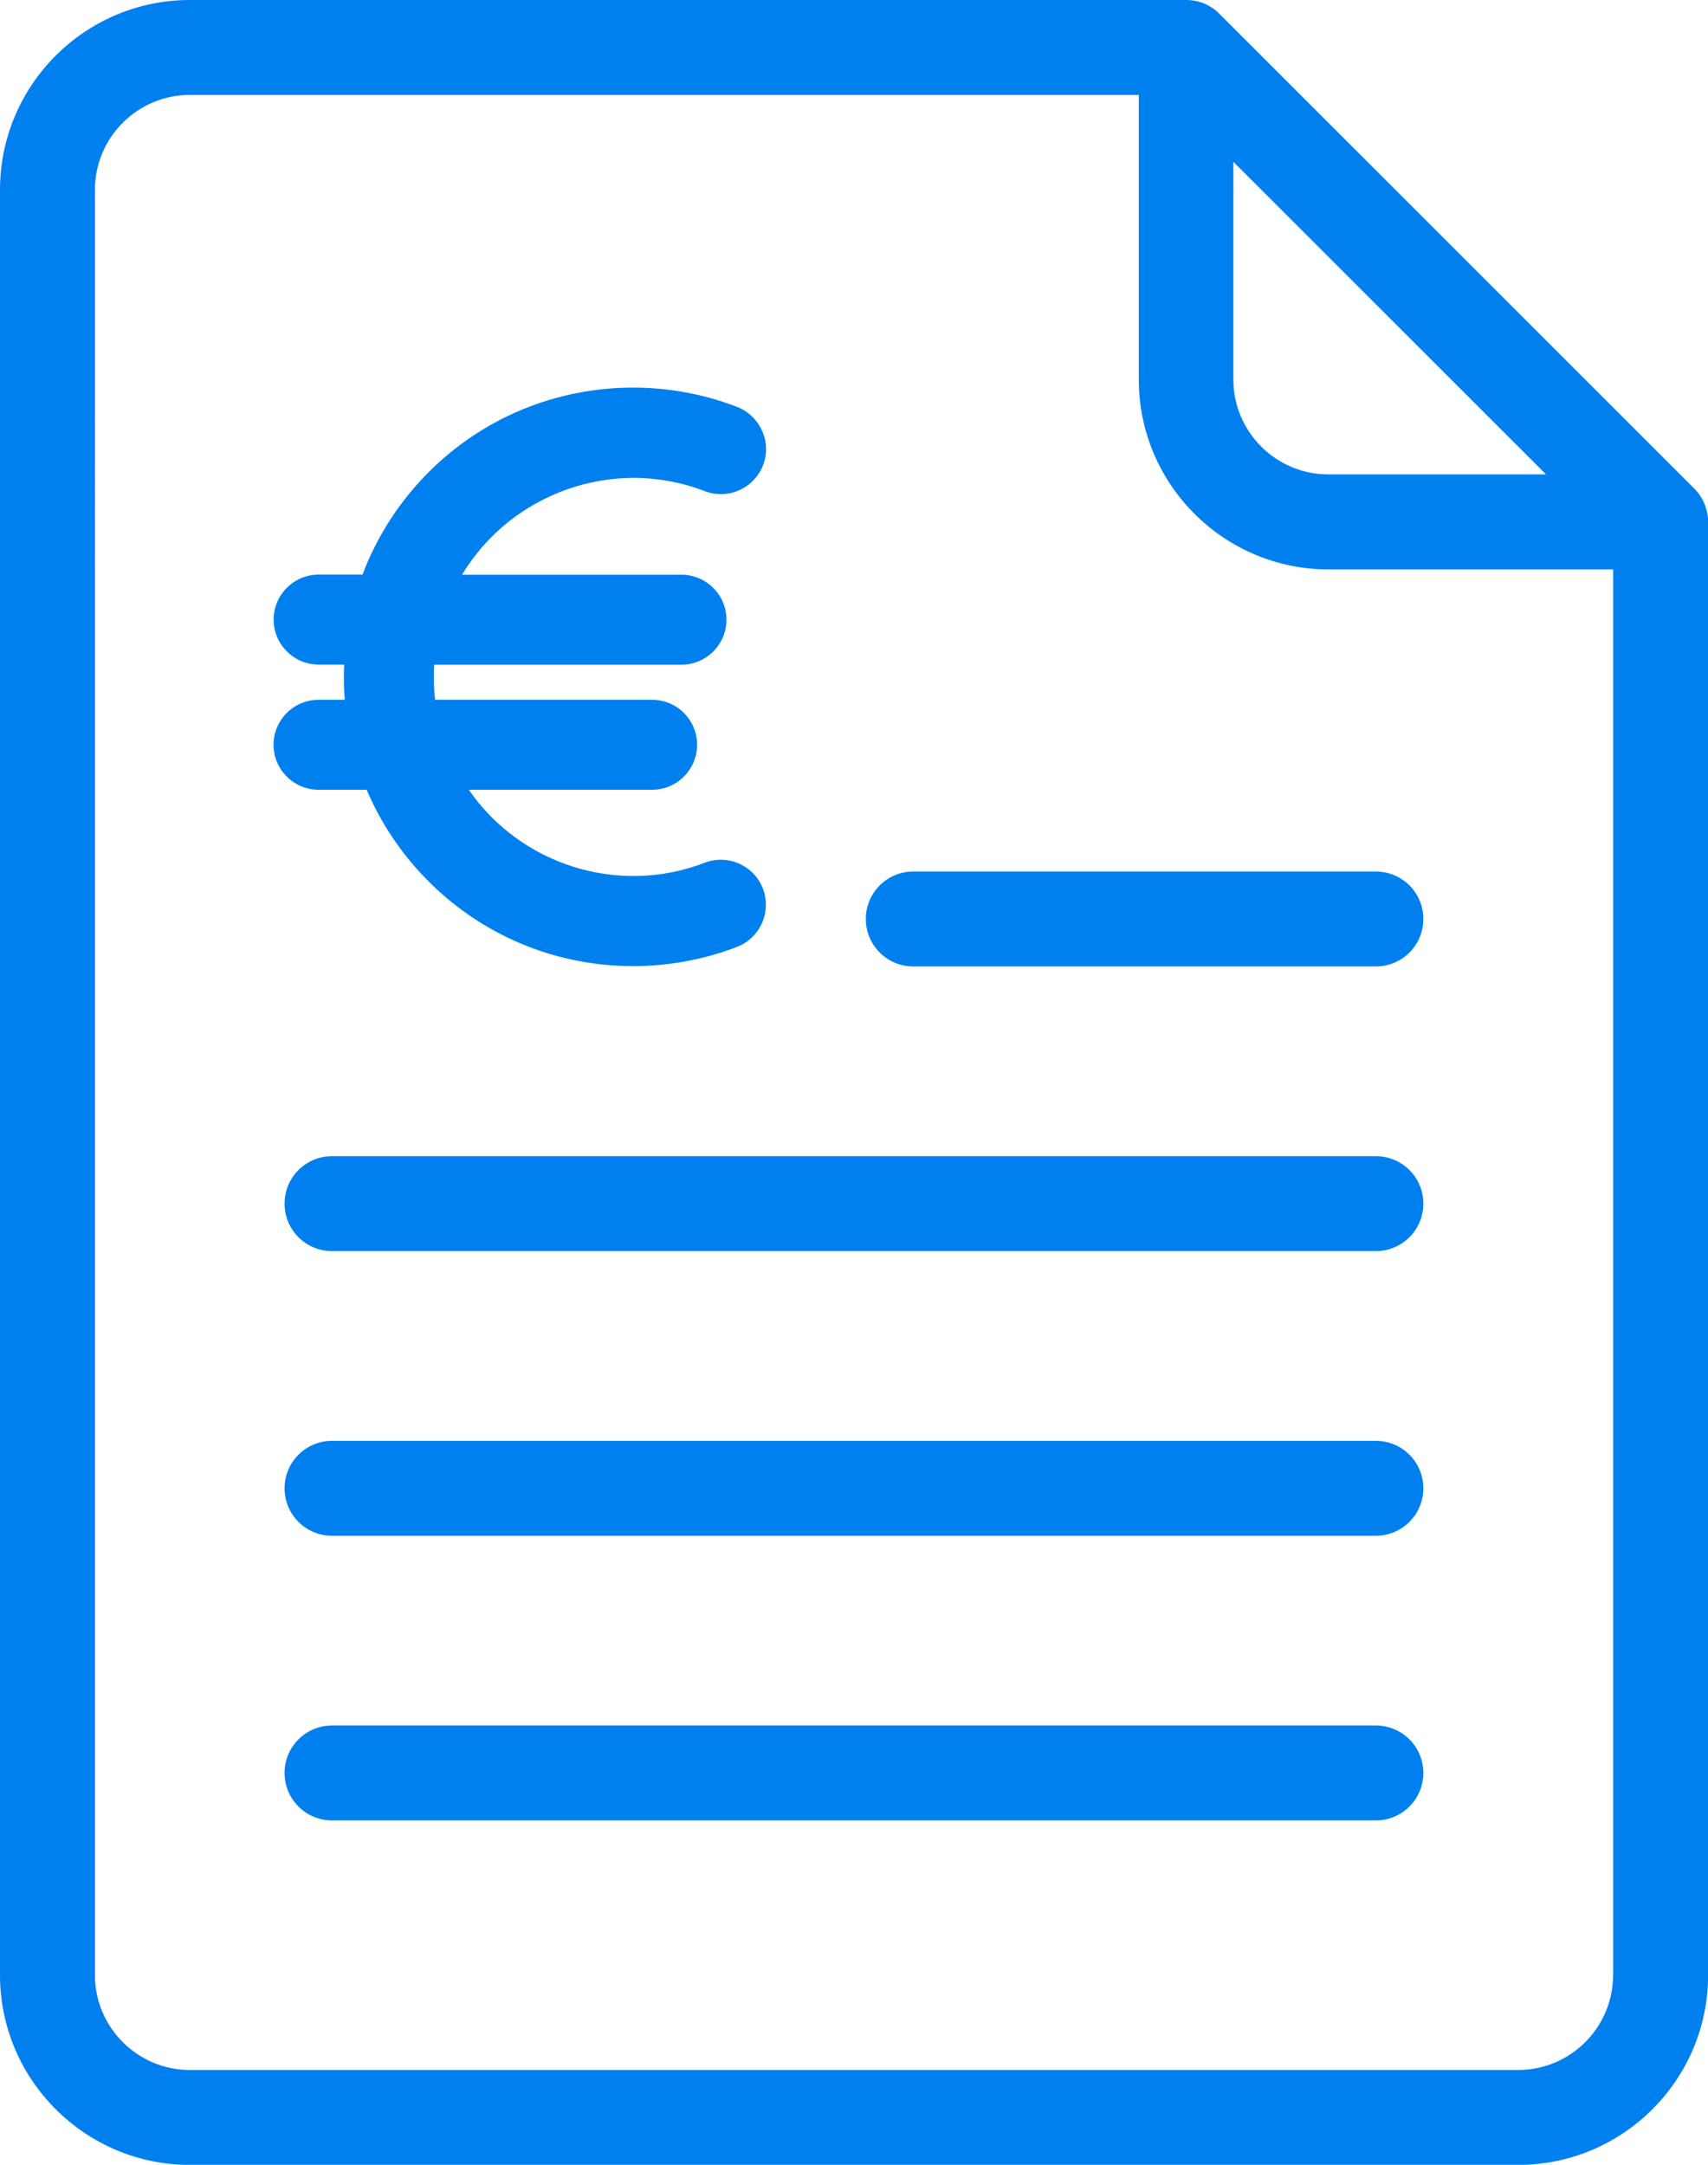<?xml version="1.0" encoding="utf-8"?>
<!-- Generator: Adobe Illustrator 16.0.0, SVG Export Plug-In . SVG Version: 6.00 Build 0)  -->
<!DOCTYPE svg PUBLIC "-//W3C//DTD SVG 1.1//EN" "http://www.w3.org/Graphics/SVG/1.1/DTD/svg11.dtd">
<svg version="1.1" id="Livello_1" xmlns="http://www.w3.org/2000/svg" xmlns:xlink="http://www.w3.org/1999/xlink" x="0px" y="0px"
	 width="15.186px" height="19.248px" viewBox="0 0 15.186 19.248" enable-background="new 0 0 15.186 19.248" xml:space="preserve">
<g>
	<path fill="#0080EE" d="M15.062,4.342l-4.219-4.218C10.766,0.044,10.658,0,10.546,0H1.688C0.757,0,0,0.757,0,1.688v15.873
		c0,0.93,0.757,1.688,1.688,1.688h11.811c0.931,0,1.688-0.758,1.688-1.688V4.64C15.186,4.528,15.142,4.421,15.062,4.342z
		 M10.967,1.44l2.779,2.778h-1.936c-0.465,0-0.844-0.378-0.844-0.844V1.44z M14.342,17.561c0,0.465-0.378,0.844-0.844,0.844H1.688
		c-0.465,0-0.844-0.379-0.844-0.844V1.688c0-0.465,0.378-0.844,0.844-0.844h8.437v2.531c0,0.931,0.757,1.688,1.687,1.688h2.531
		V17.561z"/>
	<path fill="#0080EE" d="M12.232,12.811h-9.28c-0.233,0-0.422,0.189-0.422,0.422c0,0.234,0.189,0.422,0.422,0.422h9.28
		c0.234,0,0.423-0.188,0.423-0.422C12.655,13,12.467,12.811,12.232,12.811z"/>
	<path fill="#0080EE" d="M12.232,10.28h-9.28c-0.233,0-0.422,0.188-0.422,0.422s0.189,0.422,0.422,0.422h9.28
		c0.234,0,0.423-0.188,0.423-0.422S12.467,10.28,12.232,10.28z"/>
	<path fill="#0080EE" d="M12.232,15.342h-9.28c-0.233,0-0.422,0.189-0.422,0.422c0,0.233,0.189,0.422,0.422,0.422h9.28
		c0.234,0,0.423-0.188,0.423-0.422C12.655,15.531,12.467,15.342,12.232,15.342z"/>
	<path fill="#0080EE" d="M7.698,8.171c0,0.233,0.189,0.422,0.422,0.422h4.112c0.234,0,0.423-0.188,0.423-0.422
		c0-0.233-0.188-0.422-0.423-0.422H8.12C7.887,7.749,7.698,7.938,7.698,8.171z"/>
	<path fill="#0080EE" d="M2.432,6.622c0,0.221,0.18,0.4,0.4,0.4H3.26c0.25,0.59,0.721,1.074,1.306,1.339
		C4.901,8.514,5.265,8.59,5.629,8.59c0.314,0,0.628-0.057,0.924-0.171c0.206-0.08,0.309-0.312,0.23-0.518
		c-0.039-0.1-0.114-0.179-0.211-0.222S6.365,7.633,6.265,7.671C5.493,7.969,4.625,7.685,4.168,7.022h1.63c0.221,0,0.4-0.18,0.4-0.4
		c0-0.221-0.179-0.4-0.4-0.4h-1.93C3.857,6.118,3.854,6.014,3.86,5.91h2.198c0.221,0,0.401-0.179,0.401-0.4
		c0-0.221-0.18-0.4-0.401-0.4h-1.95c0.435-0.724,1.348-1.056,2.158-0.743c0.206,0.079,0.438-0.024,0.518-0.23
		c0.039-0.1,0.036-0.208-0.008-0.306C6.732,3.732,6.653,3.657,6.554,3.618C5.896,3.364,5.154,3.393,4.518,3.697
		C3.921,3.983,3.455,4.493,3.223,5.109h-0.39c-0.221,0-0.4,0.18-0.4,0.4c0,0.221,0.18,0.4,0.4,0.4H3.06
		C3.055,6.014,3.057,6.118,3.065,6.222H2.833C2.612,6.222,2.432,6.401,2.432,6.622z"/>
</g>
</svg>
